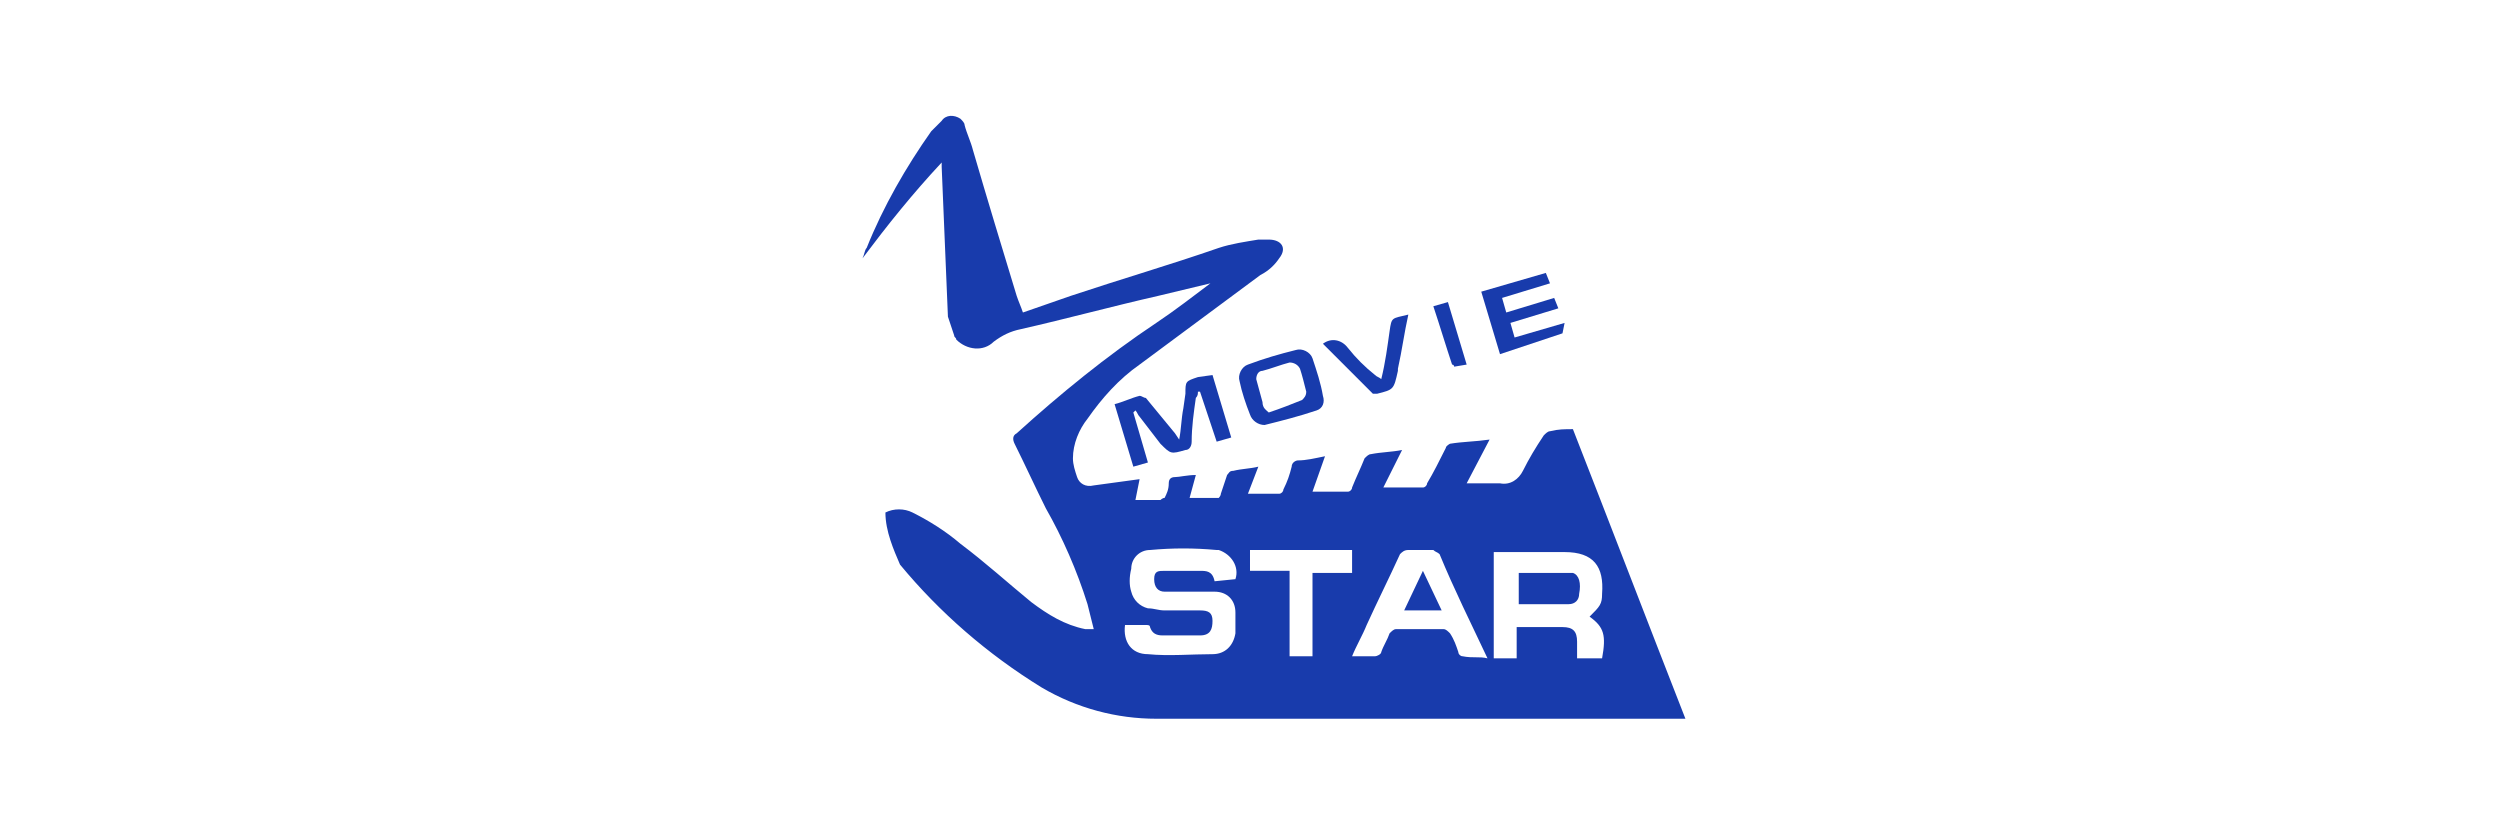 <?xml version="1.0" encoding="utf-8"?>
<!-- Generator: Adobe Illustrator 20.1.0, SVG Export Plug-In . SVG Version: 6.00 Build 0)  -->
<svg version="1.1" id="Layer_1" xmlns="http://www.w3.org/2000/svg" xmlns:xlink="http://www.w3.org/1999/xlink" x="0px" y="0px"
	 viewBox="0 0 120 40" enable-background="new 0 0 120 40" xml:space="preserve">
<g id="OQl5nh">
	<path fill="#183BAC" d="M42.5,24.6c0.4-0.2,0.9-0.2,1.3,0c0.8,0.4,1.6,0.9,2.3,1.5c1.2,0.9,2.3,1.9,3.4,2.8
		c0.8,0.6,1.6,1.1,2.6,1.3h0.2h0.2c-0.1-0.4-0.2-0.8-0.3-1.2c-0.5-1.6-1.2-3.2-2-4.6c-0.5-1-1-2.1-1.5-3.1c-0.1-0.2-0.1-0.4,0.1-0.5
		l0,0c2.1-1.9,4.3-3.7,6.7-5.3c0.9-0.6,1.8-1.3,2.6-1.9l-2.5,0.6c-2.2,0.5-4.4,1.1-6.6,1.6c-0.5,0.1-0.9,0.3-1.3,0.6
		c-0.5,0.5-1.3,0.4-1.8-0.1c0-0.1-0.1-0.1-0.1-0.2c-0.1-0.3-0.2-0.6-0.3-0.9c-0.1-2.4-0.2-4.8-0.3-7.2c0,0,0-0.1,0-0.2
		c-1.4,1.5-2.6,3-3.8,4.6c0.1-0.2,0.1-0.4,0.2-0.5c0.8-2,1.9-3.9,3.1-5.6C45,6,45.1,5.9,45.2,5.8c0.2-0.3,0.6-0.3,0.9-0.1
		c0.1,0.1,0.2,0.2,0.2,0.3c0.1,0.4,0.3,0.8,0.4,1.2c0.7,2.4,1.4,4.7,2.1,7c0.1,0.3,0.2,0.5,0.3,0.8l2.3-0.8c2.4-0.8,4.8-1.5,7.1-2.3
		c0.6-0.2,1.3-0.3,1.9-0.4c0.2,0,0.3,0,0.5,0c0.6,0,0.9,0.4,0.5,0.9c-0.2,0.3-0.5,0.6-0.9,0.8c-1.9,1.4-3.9,2.9-5.8,4.3
		c-1,0.7-1.8,1.6-2.5,2.6c-0.4,0.5-0.7,1.2-0.7,1.9c0,0.3,0.1,0.6,0.2,0.9c0.1,0.3,0.4,0.5,0.8,0.4l2.2-0.3l-0.2,1h1.2
		c0,0,0.1-0.1,0.2-0.1c0.1-0.2,0.2-0.4,0.2-0.7c0-0.2,0.1-0.3,0.3-0.3s0.6-0.1,1-0.1l-0.3,1.1h1.4c0,0,0.1-0.1,0.1-0.2
		c0.1-0.3,0.2-0.6,0.3-0.9c0.1-0.1,0.1-0.2,0.3-0.2c0.4-0.1,0.8-0.1,1.2-0.2l-0.5,1.3c0.5,0,1,0,1.5,0c0.1,0,0.2-0.1,0.2-0.2
		c0.2-0.4,0.3-0.7,0.4-1.1c0-0.2,0.2-0.3,0.3-0.3c0.4,0,0.8-0.1,1.3-0.2L63,23.6c0.6,0,1.2,0,1.7,0c0.1,0,0.2-0.1,0.2-0.2
		c0.2-0.5,0.4-0.9,0.6-1.4c0.1-0.1,0.2-0.2,0.3-0.2c0.5-0.1,1-0.1,1.5-0.2l-0.9,1.8c0.7,0,1.3,0,1.9,0c0.1,0,0.2-0.1,0.2-0.2
		c0.3-0.5,0.6-1.1,0.9-1.7c0-0.1,0.2-0.2,0.2-0.2c0.6-0.1,1.2-0.1,1.9-0.2l-1.1,2.1c0.5,0,1.1,0,1.6,0c0.5,0.1,0.9-0.2,1.1-0.6
		c0.3-0.6,0.6-1.1,1-1.7c0.1-0.1,0.2-0.2,0.3-0.2c0.4-0.1,0.7-0.1,1.1-0.1c1.8,4.6,3.6,9.3,5.4,13.9h-0.5c-8.3,0-16.6,0-24.9,0
		c-1.9,0-3.8-0.5-5.5-1.5c-2.6-1.6-4.9-3.6-6.8-5.9C42.9,26.4,42.5,25.5,42.5,24.6z M59.3,27.8c0.2-0.6-0.2-1.2-0.8-1.4h-0.1
		c-1.1-0.1-2.1-0.1-3.2,0c-0.5,0-0.9,0.4-0.9,0.9c-0.1,0.4-0.1,0.8,0,1.1c0.1,0.4,0.4,0.7,0.8,0.8c0.3,0,0.5,0.1,0.8,0.1h1.7
		c0.4,0,0.6,0.1,0.6,0.5s-0.1,0.7-0.6,0.7c-0.6,0-1.2,0-1.8,0c-0.3,0-0.5-0.1-0.6-0.4c0-0.1-0.1-0.1-0.2-0.1c-0.3,0-0.6,0-1,0
		c-0.1,0.8,0.3,1.4,1.1,1.4c1,0.1,2.1,0,3.1,0c0.6,0,1-0.4,1.1-1c0-0.3,0-0.7,0-1c0-0.6-0.4-1-1-1c-0.4,0-0.9,0-1.3,0s-0.8,0-1.1,0
		s-0.5-0.2-0.5-0.6s0.2-0.4,0.5-0.4c0.6,0,1.1,0,1.7,0c0.3,0,0.6,0,0.7,0.5L59.3,27.8z M76.9,31.6c0.2-1.1,0.1-1.5-0.6-2
		c0.5-0.5,0.6-0.6,0.6-1.1c0.1-1.3-0.4-2-1.8-2c-1,0-2,0-3,0h-0.4v5.1h1.1v-1.5c0.8,0,1.5,0,2.2,0c0.5,0,0.7,0.2,0.7,0.7
		c0,0.3,0,0.5,0,0.8H76.9z M71.4,31.6c-0.8-1.7-1.6-3.3-2.3-5c-0.1-0.1-0.2-0.1-0.3-0.2c-0.4,0-0.8,0-1.2,0c-0.2,0-0.3,0.1-0.4,0.2
		c-0.5,1.1-1.1,2.3-1.6,3.4c-0.2,0.5-0.5,1-0.7,1.5c0.4,0,0.7,0,1.1,0c0.1,0,0.3-0.1,0.3-0.2c0.1-0.3,0.3-0.6,0.4-0.9
		c0.1-0.1,0.2-0.2,0.3-0.2c0.8,0,1.5,0,2.3,0c0.1,0,0.2,0.1,0.3,0.2c0.2,0.3,0.3,0.6,0.4,0.9c0,0.1,0.1,0.2,0.2,0.2
		C70.7,31.6,71,31.5,71.4,31.6L71.4,31.6z M64.9,26.4H60v1h1.9v4.1H63v-4h1.9V26.4z"/>
	<path fill="#183BAC" d="M58.2,18l0.9,3l-0.7,0.2l-0.8-2.4h-0.1c0,0.1,0,0.2-0.1,0.3c-0.1,0.7-0.2,1.4-0.2,2.1
		c0,0.2-0.1,0.4-0.3,0.4c-0.7,0.2-0.7,0.2-1.2-0.3l-1-1.3c-0.1-0.1-0.1-0.2-0.2-0.3l-0.1,0.1l0.7,2.4l-0.7,0.2l-0.9-3
		c0.4-0.1,0.8-0.3,1.2-0.4c0.1,0,0.2,0.1,0.3,0.1l1.4,1.7l0.2,0.3c0.1-0.5,0.1-1,0.2-1.5l0.1-0.7c0-0.6,0-0.6,0.6-0.8L58.2,18z"/>
	<path fill="#183BAC" d="M60.7,20.4c-0.3,0-0.6-0.2-0.7-0.5c-0.2-0.5-0.4-1.1-0.5-1.6c-0.1-0.3,0.1-0.7,0.4-0.8
		c0.8-0.3,1.5-0.5,2.3-0.7c0.3-0.1,0.7,0.1,0.8,0.4c0.2,0.6,0.4,1.2,0.5,1.8c0.1,0.3,0,0.6-0.3,0.7C62.3,20,61.5,20.2,60.7,20.4
		L60.7,20.4z M60.9,19.8c0.6-0.2,1.1-0.4,1.6-0.6c0.1-0.1,0.2-0.2,0.2-0.4c-0.1-0.4-0.2-0.8-0.3-1.1c-0.1-0.2-0.3-0.3-0.5-0.3l0,0
		c-0.4,0.1-0.9,0.3-1.3,0.4c-0.2,0-0.3,0.2-0.3,0.4l0,0c0.1,0.4,0.2,0.7,0.3,1.1C60.6,19.6,60.8,19.7,60.9,19.8z"/>
	<path fill="#183BAC" d="M75,16l-3,1l-0.9-3l3.1-0.9l0.2,0.5l-2.3,0.7l0.2,0.7l2.3-0.7l0.2,0.5l-2.3,0.7l0.2,0.7l2.4-0.7L75,16z"/>
	<path fill="#183BAC" d="M66.3,18.2c0.2-0.8,0.3-1.6,0.4-2.3s0.1-0.6,0.9-0.8c-0.2,0.9-0.3,1.7-0.5,2.6v0.1c-0.2,0.9-0.2,0.9-1,1.1
		c-0.1,0-0.2,0-0.2,0l-2.4-2.4l0,0c0.4-0.3,0.9-0.2,1.2,0.2l0,0c0.4,0.5,0.8,0.9,1.3,1.3C66.1,18.1,66.2,18.1,66.3,18.2z"/>
	<path fill="#183BAC" d="M69.8,17.6c0,0,0-0.1-0.1-0.1c-0.3-0.9-0.6-1.9-0.9-2.8l0.7-0.2l0.9,3L69.8,17.6z"/>
	<path fill="#183BAC" d="M72.9,29v-1.5h2.5h0.1c0.3,0.1,0.4,0.5,0.3,1c0,0.3-0.2,0.5-0.5,0.5l0,0H72.9L72.9,29z"/>
	<path fill="#183BAC" d="M68.3,27.4l0.9,1.9h-1.8L68.3,27.4z"/>
</g>
</svg>

